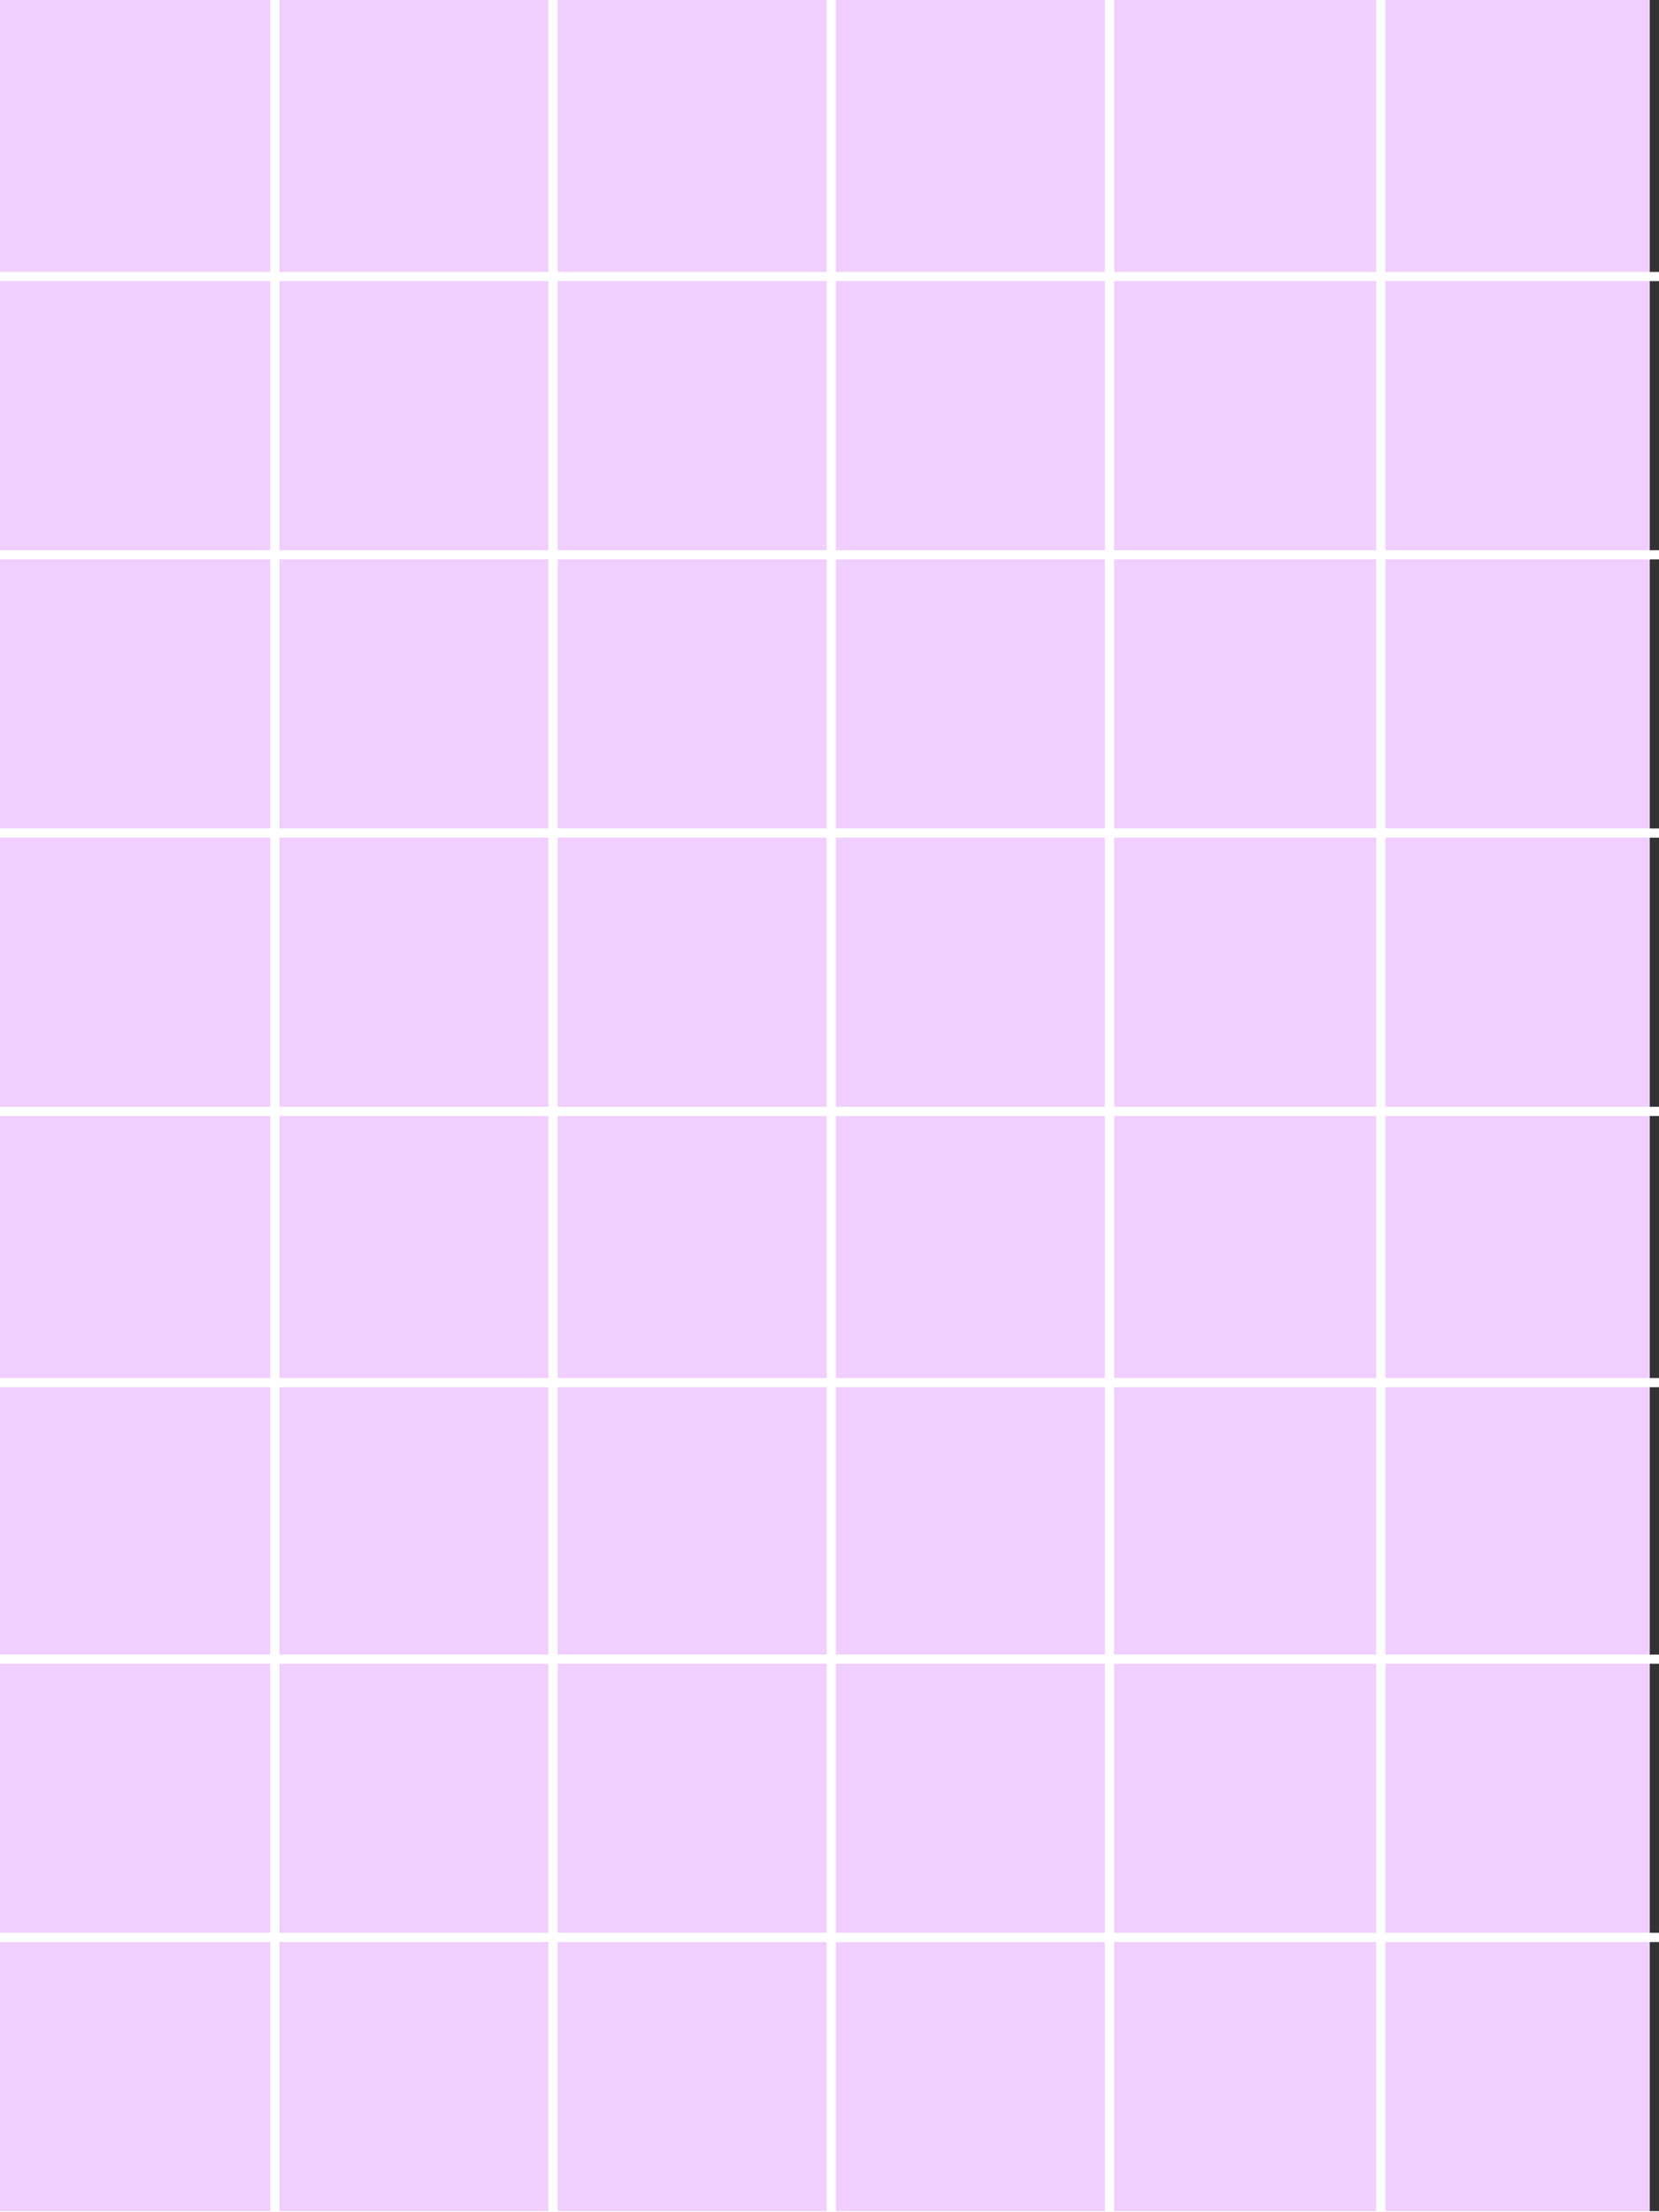 <svg xmlns="http://www.w3.org/2000/svg" xmlns:xlink="http://www.w3.org/1999/xlink" width="180" height="240" viewBox="0 0 180 240">
  <rect x="0" y="0" width="180" height="240" fill="#333333" stroke="none"/>
  <defs>
    <clipPath id="clip-path">
      <rect id="長方形_718" data-name="長方形 718" width="180" height="240" transform="translate(150 5615)" fill="#fff"/>
    </clipPath>
  </defs>
  <g id="マスクグループ_105" data-name="マスクグループ 105" transform="translate(-150 -5615)" clip-path="url(#clip-path)">
    <g id="グループ_796" data-name="グループ 796">
      <rect id="長方形_199" data-name="長方形 199" width="180" height="240" transform="translate(149 5615)" fill="#f0ceff"/>
      <g id="グループ_154" data-name="グループ 154" transform="translate(0 2984)">
        <path id="パス_2157" data-name="パス 2157" d="M2953.81,2624v284.346" transform="translate(-2774)" fill="none" stroke="#fff" stroke-width="1"/>
        <path id="パス_2158" data-name="パス 2158" d="M2953.81,2624v284.346" transform="translate(-2743.81)" fill="none" stroke="#fff" stroke-width="1"/>
        <path id="パス_2159" data-name="パス 2159" d="M2953.81,2624v284.346" transform="translate(-2713.62)" fill="none" stroke="#fff" stroke-width="1"/>
        <path id="パス_2161" data-name="パス 2161" d="M2953.81,2624v284.346" transform="translate(-2654)" fill="none" stroke="#fff" stroke-width="1"/>
        <path id="パス_2160" data-name="パス 2160" d="M2953.81,2624v284.346" transform="translate(-2683.43)" fill="none" stroke="#fff" stroke-width="1"/>
        <g id="グループ_110" data-name="グループ 110" transform="translate(0 -45.173)">
          <path id="パス_2162" data-name="パス 2162" d="M2953.81,2624v284.346" transform="translate(3005.983 -247.637) rotate(90)" fill="none" stroke="#fff" stroke-width="1"/>
          <path id="パス_2163" data-name="パス 2163" d="M2953.81,2624v284.346" transform="translate(3005.983 -217.447) rotate(90)" fill="none" stroke="#fff" stroke-width="1"/>
          <path id="パス_2164" data-name="パス 2164" d="M2953.81,2624v284.346" transform="translate(3005.983 -187.257) rotate(90)" fill="none" stroke="#fff" stroke-width="1"/>
          <path id="パス_2165" data-name="パス 2165" d="M2953.81,2624v284.346" transform="translate(3005.983 -127.637) rotate(90)" fill="none" stroke="#fff" stroke-width="1"/>
          <path id="パス_2166" data-name="パス 2166" d="M2953.81,2624v284.346" transform="translate(3005.983 -157.067) rotate(90)" fill="none" stroke="#fff" stroke-width="1"/>
        </g>
        <g id="グループ_111" data-name="グループ 111" transform="translate(0 104.827)">
          <path id="パス_2162-2" data-name="パス 2162" d="M2953.81,2624v284.346" transform="translate(3005.983 -247.637) rotate(90)" fill="none" stroke="#fff" stroke-width="1"/>
          <path id="パス_2163-2" data-name="パス 2163" d="M2953.81,2624v284.346" transform="translate(3005.983 -217.447) rotate(90)" fill="none" stroke="#fff" stroke-width="1"/>
          <path id="パス_2164-2" data-name="パス 2164" d="M2953.81,2624v284.346" transform="translate(3005.983 -187.257) rotate(90)" fill="none" stroke="#fff" stroke-width="1"/>
          <path id="パス_2165-2" data-name="パス 2165" d="M2953.81,2624v284.346" transform="translate(3005.983 -127.637) rotate(90)" fill="none" stroke="#fff" stroke-width="1"/>
          <path id="パス_2166-2" data-name="パス 2166" d="M2953.81,2624v284.346" transform="translate(3005.983 -157.067) rotate(90)" fill="none" stroke="#fff" stroke-width="1"/>
        </g>
      </g>
    </g>
  </g>
</svg>
